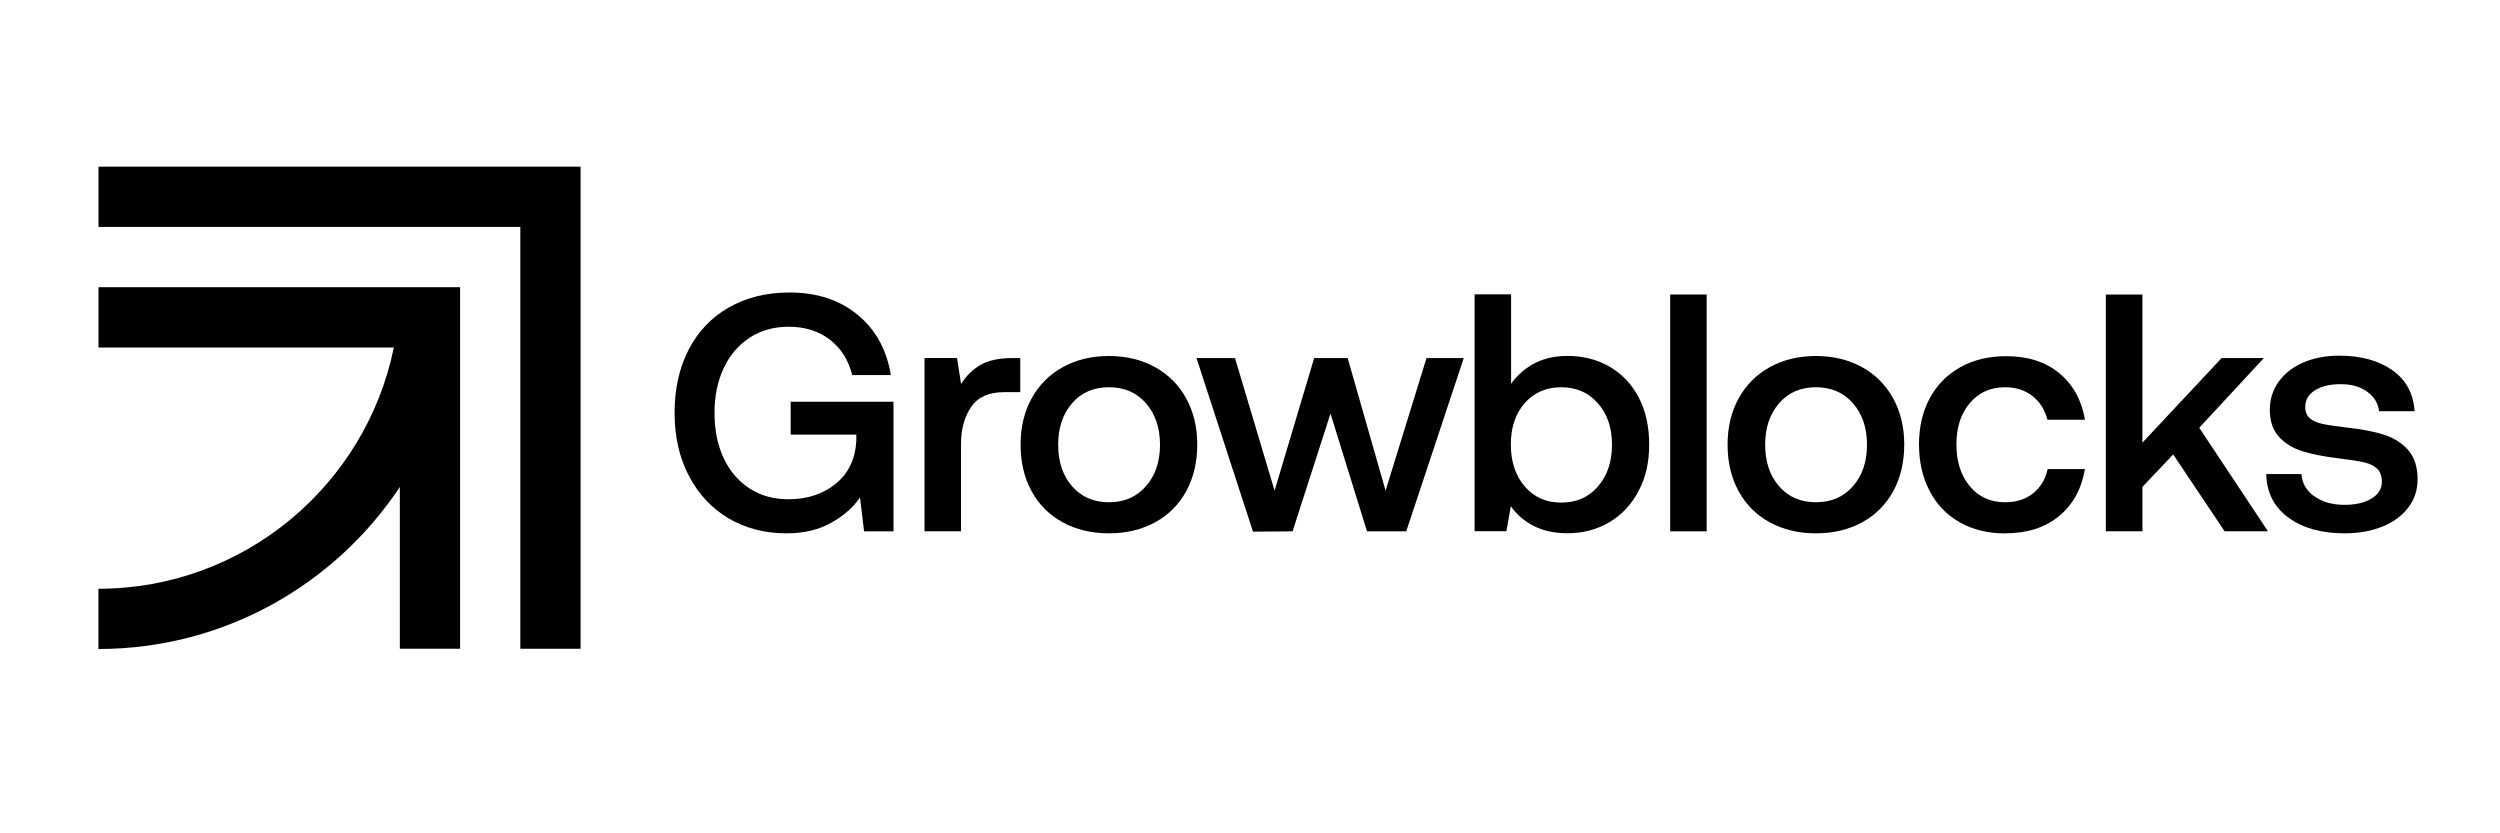 <?xml version="1.0" encoding="UTF-8"?>
<svg id="Layer_1" data-name="Layer 1" xmlns="http://www.w3.org/2000/svg" viewBox="0 0 300 100">
  <path d="m11.82,20v7.23h50.62v50.62h7.23V20H11.82Z" style="stroke-width: 0px;"/>
  <path d="m87.44,36.9c-2.08,1.2-3.69,2.9-4.81,5.07-1.12,2.18-1.68,4.7-1.68,7.57s.57,5.36,1.71,7.55c1.14,2.19,2.72,3.89,4.75,5.1,2.03,1.2,4.36,1.81,6.98,1.81,2.06,0,3.84-.42,5.34-1.26,1.5-.84,2.66-1.85,3.47-3.04l.49,4.06h3.53v-15.55h-12.34v3.94h7.88v.69c-.11,2.22-.93,3.95-2.46,5.2-1.53,1.25-3.43,1.87-5.7,1.87-1.79,0-3.35-.44-4.69-1.32-1.34-.88-2.37-2.1-3.09-3.65-.72-1.56-1.08-3.35-1.08-5.38s.37-3.82,1.1-5.38c.73-1.56,1.77-2.77,3.11-3.65,1.34-.88,2.9-1.32,4.69-1.32,1.95,0,3.59.51,4.93,1.54,1.34,1.03,2.24,2.45,2.7,4.26h4.63c-.49-3.03-1.81-5.44-3.98-7.23-2.17-1.79-4.89-2.68-8.16-2.68-2.79,0-5.22.6-7.31,1.81Z" style="stroke-width: 0px;"/>
  <path d="m122.43,47.07v-4.1h-.97c-1.6,0-2.87.28-3.82.83-.95.56-1.72,1.32-2.31,2.29l-.49-3.13h-3.9v20.79h4.38v-10.43c0-1.81.41-3.31,1.22-4.49.81-1.18,2.12-1.77,3.94-1.77h1.95Z" style="stroke-width: 0px;"/>
  <path d="m127.53,62.68c-1.61-.88-2.86-2.12-3.74-3.74-.88-1.61-1.32-3.47-1.32-5.58s.44-3.93,1.32-5.54c.88-1.61,2.12-2.86,3.74-3.76,1.61-.89,3.46-1.34,5.54-1.34s3.93.45,5.54,1.34c1.61.89,2.86,2.15,3.74,3.76.88,1.61,1.32,3.46,1.32,5.54s-.44,3.97-1.32,5.58c-.88,1.61-2.13,2.86-3.74,3.74-1.61.88-3.46,1.32-5.54,1.32s-3.93-.44-5.54-1.32Zm9.99-4.34c1.12-1.28,1.68-2.94,1.68-4.97s-.56-3.69-1.68-4.97c-1.12-1.29-2.61-1.93-4.45-1.93s-3.32.64-4.43,1.93c-1.11,1.29-1.66,2.94-1.66,4.97s.55,3.69,1.66,4.97c1.11,1.29,2.58,1.93,4.43,1.93s3.32-.64,4.45-1.93Z" style="fill-rule: evenodd; stroke-width: 0px;"/>
  <path d="m148.21,42.97h-4.63l6.78,20.83,4.75-.04,4.55-14.13,4.38,14.13h4.71l6.9-20.79h-4.47l-4.91,15.91-4.55-15.91h-4.02l-4.75,15.91-4.75-15.91Z" style="stroke-width: 0px;"/>
  <path d="m193.15,44.01c1.49.85,2.65,2.08,3.49,3.67.84,1.6,1.26,3.49,1.26,5.68s-.42,3.93-1.26,5.54c-.84,1.61-2,2.86-3.49,3.75-1.49.89-3.18,1.34-5.07,1.34-1.54,0-2.88-.29-4.02-.87-1.14-.58-2.06-1.37-2.76-2.38l-.53,3h-3.82v-28.42h4.38v10.72c1.65-2.22,3.9-3.33,6.74-3.33,1.89,0,3.59.43,5.07,1.28Zm-1.4,14.37c1.12-1.29,1.69-2.96,1.69-5.01s-.56-3.69-1.69-4.97c-1.12-1.29-2.59-1.93-4.4-1.93s-3.27.64-4.39,1.91c-1.11,1.27-1.66,2.92-1.66,4.95s.55,3.74,1.66,5.03c1.11,1.3,2.57,1.95,4.39,1.95s3.28-.64,4.4-1.93Z" style="fill-rule: evenodd; stroke-width: 0px;"/>
  <path d="m204.8,35.34h-4.38v28.42h4.38v-28.42Z" style="stroke-width: 0px;"/>
  <path d="m212.37,62.68c-1.61-.88-2.85-2.12-3.74-3.74-.88-1.61-1.32-3.47-1.32-5.58s.44-3.93,1.32-5.54c.88-1.61,2.12-2.86,3.74-3.76,1.61-.89,3.46-1.34,5.54-1.34s3.93.45,5.54,1.34c1.61.89,2.85,2.15,3.74,3.76.88,1.61,1.32,3.46,1.32,5.54s-.44,3.97-1.32,5.58c-.88,1.61-2.12,2.86-3.74,3.74-1.61.88-3.46,1.32-5.54,1.32s-3.93-.44-5.54-1.32Zm9.99-4.34c1.12-1.28,1.68-2.94,1.68-4.97s-.56-3.69-1.68-4.97c-1.12-1.29-2.61-1.93-4.45-1.93s-3.32.64-4.43,1.93c-1.11,1.29-1.66,2.94-1.66,4.97s.55,3.69,1.66,4.97c1.11,1.29,2.58,1.93,4.43,1.93s3.32-.64,4.45-1.93Z" style="fill-rule: evenodd; stroke-width: 0px;"/>
  <path d="m240.61,64c2.63,0,4.78-.68,6.45-2.05,1.68-1.37,2.72-3.25,3.13-5.66h-4.47c-.27,1.22-.85,2.19-1.74,2.9-.89.72-2.02,1.08-3.37,1.08-1.76,0-3.17-.64-4.24-1.93-1.07-1.28-1.6-2.96-1.6-5.01s.53-3.68,1.6-4.95c1.07-1.27,2.48-1.91,4.24-1.91,1.3,0,2.4.35,3.29,1.06.89.7,1.49,1.65,1.79,2.84h4.51c-.41-2.36-1.43-4.22-3.08-5.58-1.65-1.37-3.78-2.05-6.37-2.05-2.08,0-3.92.44-5.5,1.32-1.58.88-2.81,2.12-3.67,3.71-.87,1.6-1.3,3.45-1.3,5.56s.43,3.98,1.28,5.6c.85,1.62,2.06,2.88,3.63,3.76,1.57.88,3.38,1.32,5.44,1.32Z" style="stroke-width: 0px;"/>
  <path d="m252.7,35.34h4.39v17.78l9.5-10.15h5.07l-7.75,8.36,8.24,12.42h-5.2l-6.17-9.22-3.69,3.9v5.32h-4.39v-28.42Z" style="stroke-width: 0px;"/>
  <path d="m277.69,59.55c-.93-.69-1.44-1.58-1.52-2.66h-4.22c.05,2.22.94,3.96,2.66,5.22,1.72,1.26,3.97,1.89,6.76,1.89,1.65,0,3.14-.26,4.47-.79,1.33-.53,2.37-1.29,3.13-2.27.76-.99,1.14-2.13,1.14-3.43,0-1.46-.37-2.62-1.1-3.47-.73-.85-1.7-1.47-2.92-1.87-1.22-.39-2.72-.68-4.51-.87-1.33-.16-2.29-.3-2.88-.43-.6-.12-1.09-.34-1.48-.65-.39-.31-.59-.78-.59-1.4,0-.84.39-1.5,1.18-1.99.79-.49,1.81-.73,3.09-.73s2.33.3,3.17.91c.84.61,1.31,1.39,1.42,2.33h4.26c-.14-2.11-1.02-3.75-2.66-4.91-1.64-1.16-3.77-1.75-6.39-1.75-1.6,0-3.02.27-4.28.81-1.26.54-2.25,1.31-2.96,2.29-.72.99-1.08,2.12-1.08,3.39,0,1.35.36,2.43,1.08,3.23.72.8,1.66,1.38,2.84,1.75,1.18.37,2.67.66,4.49.87,1.32.16,2.31.32,2.94.47.64.15,1.14.4,1.52.75.38.35.57.88.57,1.58,0,.84-.41,1.51-1.24,2.01-.83.5-1.9.75-3.23.75-1.49,0-2.7-.35-3.63-1.04Z" style="stroke-width: 0px;"/>
  <path d="m11.82,34.46h43.39v43.39h-7.23v-19.41c-7.78,11.71-21.09,19.44-36.17,19.44v-7.23c17.47,0,32.09-12.45,35.45-28.95H11.82v-7.23Z" style="stroke-width: 0px;"/>
</svg>